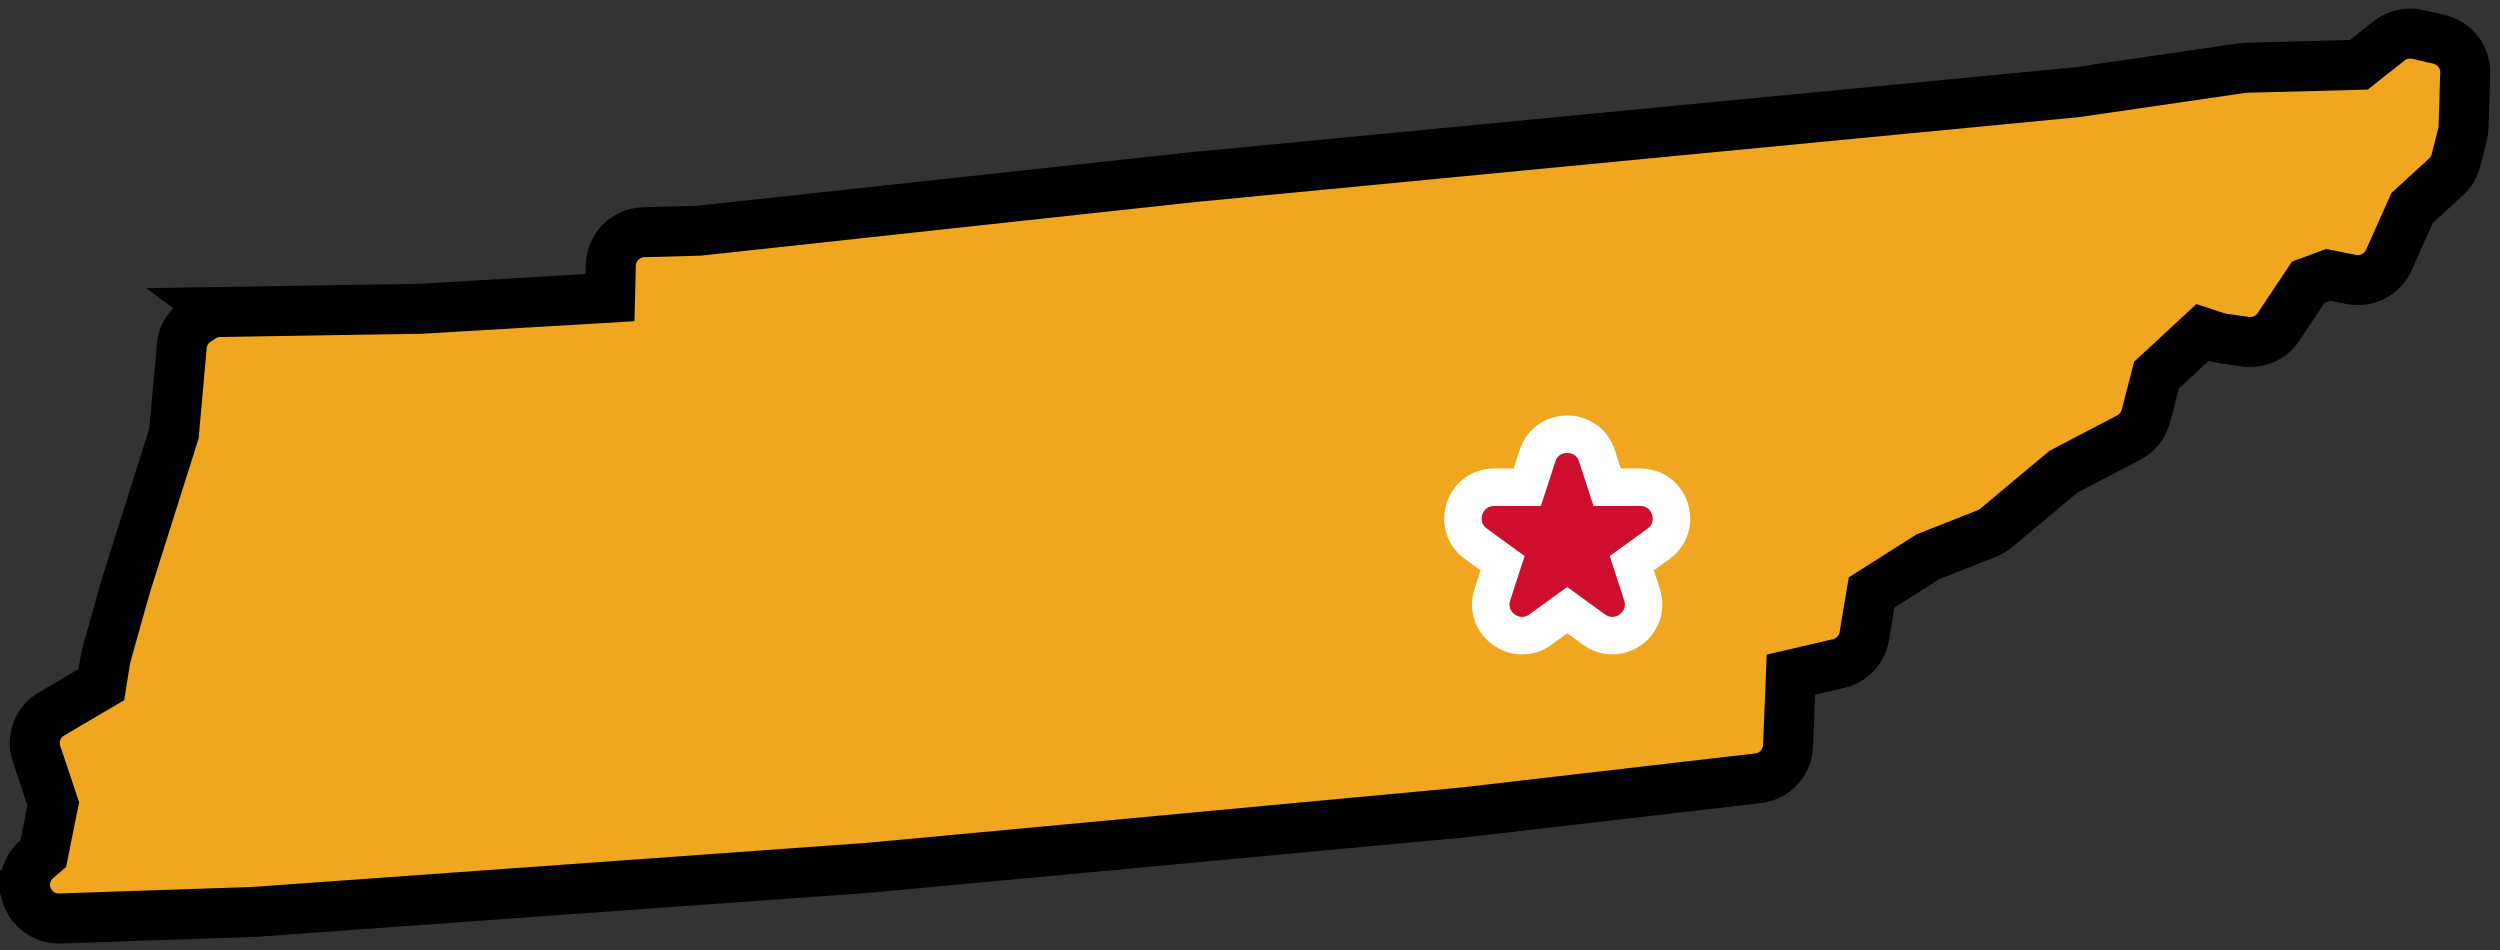 <svg width="200" height="76" viewBox="0 0 200 76" fill="none" xmlns="http://www.w3.org/2000/svg">
<rect x="0" y="0" width="200" height="76" fill="#333333" stroke="none"/>
<path d="M191.129 3.267C191.776 2.757 192.612 2.567 193.423 2.752V2.753L194.562 3.016L194.564 3.019L195.124 3.148C196.382 3.438 197.256 4.575 197.215 5.85V5.854L197.085 10.153V10.154C197.079 10.357 197.052 10.546 197.007 10.722L197.004 10.732L196.478 12.818L196.477 12.822C196.349 13.329 196.076 13.79 195.687 14.146L195.686 14.147L193.275 16.355L192.97 16.635L192.801 17.014L191.106 20.808C190.627 21.881 189.502 22.518 188.337 22.392L188.104 22.357L186.81 22.1L186.254 21.99L185.723 22.188L185.267 22.357L184.66 22.582L184.302 23.122L182.272 26.162L182.271 26.163C181.7 27.021 180.682 27.481 179.632 27.334H179.631L177.811 27.076L177.802 27.075L177.564 27.031C177.485 27.012 177.406 26.99 177.327 26.964L176.207 26.593L175.341 27.395L172.95 29.608L172.519 30.007L172.372 30.578L171.677 33.275C171.482 34.02 170.986 34.644 170.309 34.998L165.273 37.632L165.083 37.732L164.918 37.871L159.702 42.23C159.476 42.417 159.221 42.568 158.952 42.674L154.411 44.469L154.235 44.539L154.075 44.64L150.479 46.919L149.725 47.398L149.577 48.28L149.141 50.9C148.956 52.006 148.104 52.885 147.001 53.105L146.97 53.111L146.938 53.119L144.758 53.626L143.275 53.97L143.213 55.491L143.04 59.692V59.693C142.987 61.014 141.973 62.108 140.647 62.261L117.049 64.995L69.485 69.423L20.341 72.952L4.798 73.476L4.767 73.477L4.752 73.478H4.705C3.53 73.478 2.489 72.723 2.129 71.607H2.13C1.795 70.566 2.125 69.438 2.939 68.74L3.463 68.29L3.599 67.615L4.157 64.834L4.263 64.311L4.094 63.805L2.919 60.294C2.542 59.167 2.953 57.932 3.911 57.249L4.11 57.121L8.111 54.767L8.259 53.835L8.425 52.79C8.445 52.67 8.468 52.562 8.497 52.459L10.054 46.904L13.852 34.889L13.917 34.681L13.937 34.464L14.542 27.678V27.677C14.614 26.866 15.05 26.131 15.729 25.677L16.122 25.419L16.124 25.416C16.561 25.127 17.067 24.969 17.588 24.96L17.587 24.959L33.643 24.702L33.685 24.701L33.728 24.698L46.965 23.919L48.802 23.81L48.847 21.97L48.865 21.205C48.903 19.774 50.056 18.617 51.496 18.577L55.876 18.455L55.956 18.453L56.036 18.444L95.507 14.164L95.508 14.165L166.054 7.386L166.103 7.381L166.151 7.375L179.369 5.448C179.503 5.43 179.595 5.422 179.672 5.42H179.688L188.034 5.202L188.699 5.184L189.221 4.772L191.129 3.267Z" fill="#F0A61E" stroke="black" stroke-width="4"/>
<path d="M123.075 36.254C123.919 34.23 126.832 34.23 127.676 36.254L127.753 36.464L128.57 38.978H131.214C133.636 38.978 134.643 42.078 132.684 43.501L130.544 45.055L131.361 47.569C132.11 49.873 129.474 51.788 127.515 50.364L125.375 48.81L123.236 50.364C121.277 51.788 118.64 49.873 119.389 47.569L120.205 45.055L118.067 43.501C116.108 42.078 117.115 38.979 119.536 38.978H122.181L122.998 36.464L123.075 36.254Z" fill="#CE0E2D" stroke="white" stroke-width="3"/>
</svg>
